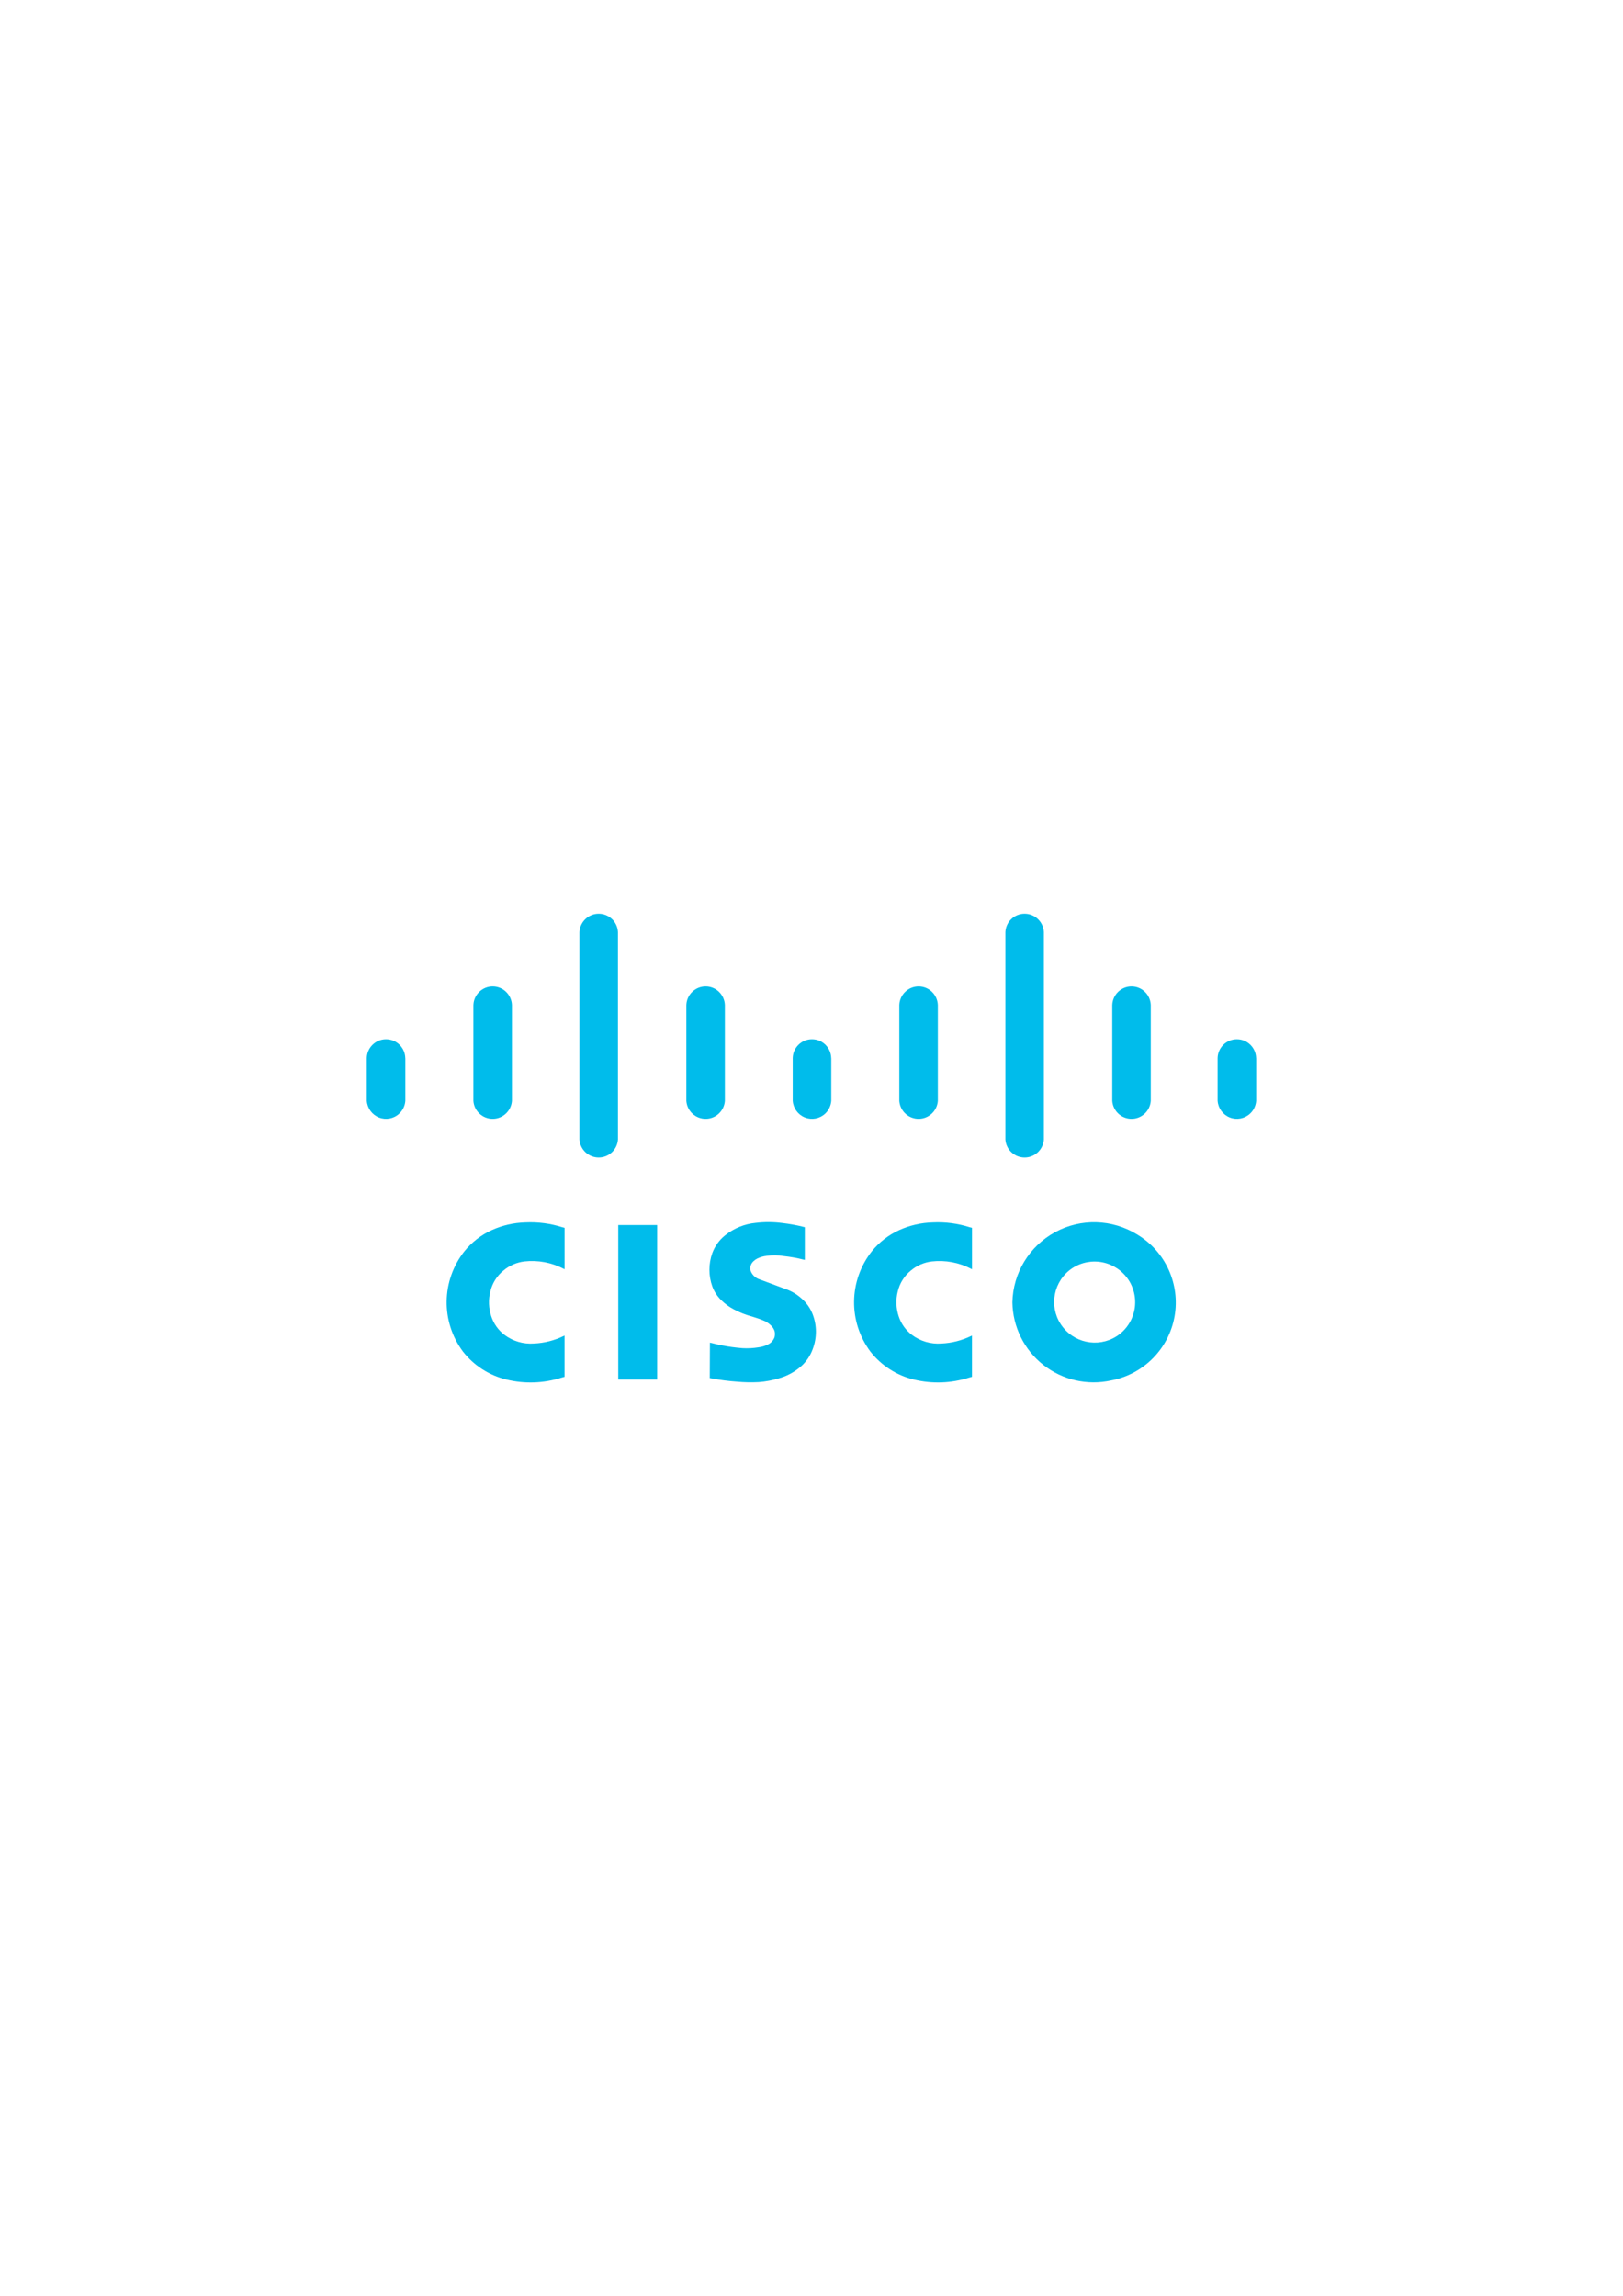 <?xml version="1.0" encoding="utf-8"?>
<!-- Generator: Adobe Illustrator 28.3.0, SVG Export Plug-In . SVG Version: 6.00 Build 0)  -->
<svg version="1.1" id="bavaria_xA0_Image_00000092452278921101130040000015348250731414440870_"
	 xmlns="http://www.w3.org/2000/svg" xmlns:xlink="http://www.w3.org/1999/xlink" x="0px" y="0px" viewBox="0 0 595.2 841.92"
	 style="enable-background:new 0 0 595.2 841.92;" xml:space="preserve">
<style type="text/css">
	.st0{fill-rule:evenodd;clip-rule:evenodd;fill:#00BCEB;}
</style>
<g>
	<g>
		<path class="st0" d="M207.04,504.81v-15.09l-0.3,0.12c-3.39,1.65-7.1,2.6-10.88,2.77c-3.93,0.3-7.83-0.85-10.95-3.24
			c-2.23-1.71-3.9-4.09-4.76-6.77c-0.96-2.93-1.09-6.05-0.33-9.05c0.71-3.05,2.42-5.79,4.86-7.73c2.17-1.83,4.83-2.96,7.64-3.3
			c4.95-0.55,9.98,0.39,14.4,2.7l0.33,0.17V450.2l-0.69-0.19v0.02c-4.43-1.43-9.09-2.04-13.74-1.81c-4.23,0.11-8.41,1.07-12.26,2.81
			c-3.9,1.77-7.34,4.43-10.04,7.76c-8.48,10.73-8.71,25.78-0.55,36.76c4.01,5.13,9.63,8.76,15.97,10.28
			c6.68,1.62,13.66,1.38,20.21-0.71l1.1-0.3"/>
		<path class="st0" d="M356.45,504.81v-15.09l-0.3,0.12c-3.39,1.65-7.1,2.6-10.88,2.77c-3.93,0.3-7.83-0.85-10.95-3.24
			c-2.23-1.71-3.9-4.09-4.76-6.77c-0.96-2.93-1.09-6.05-0.33-9.05c0.71-3.05,2.42-5.79,4.86-7.73c2.17-1.83,4.83-2.96,7.64-3.3
			c4.95-0.55,9.98,0.39,14.4,2.7l0.33,0.17V450.2l-0.69-0.19v0.02c-4.43-1.43-9.09-2.04-13.74-1.81c-4.23,0.11-8.41,1.07-12.26,2.81
			c-3.9,1.77-7.34,4.43-10.04,7.76c-8.48,10.73-8.71,25.78-0.55,36.76c4.01,5.13,9.63,8.76,15.97,10.28
			c6.68,1.62,13.66,1.38,20.21-0.71l1.1-0.3"/>
		<path class="st0" d="M371.29,477.52h-0.02c0.14,8.94,4.29,17.37,11.32,22.92c7.03,5.55,16.17,7.64,24.9,5.71
			c11.87-2.23,21.13-11.57,23.25-23.47c2.11-11.88-3.35-23.85-13.71-30.04c-9.16-5.66-20.66-5.99-30.1-0.85
			c-9.47,5.16-15.44,14.97-15.66,25.74 M392.01,465.9c3.08-2.52,7.03-3.68,10.99-3.26c3.94,0.43,7.56,2.41,10.04,5.52
			c2.48,3.09,3.61,7.07,3.16,11.02c-0.47,3.94-2.48,7.55-5.61,10c-6.45,4.97-15.68,3.85-20.75-2.5
			C384.76,480.33,385.74,471.09,392.01,465.9 M226.72,505.81H241v-56.64h-14.27V505.81z M260.35,492.28l-0.06,13l0.94,0.16
			c2.99,0.57,6.01,0.95,9.03,1.16h0.01c2.66,0.25,5.33,0.3,7.99,0.16c2.55-0.19,5.06-0.66,7.48-1.41c2.85-0.8,5.5-2.22,7.77-4.14
			c2.03-1.73,3.59-3.96,4.51-6.48c1.62-4.21,1.59-8.87-0.08-13.05c-0.88-2.19-2.28-4.1-4.05-5.63c-1.73-1.55-3.74-2.73-5.94-3.46
			l-9.81-3.65c-1.18-0.49-2.12-1.4-2.69-2.55c-0.43-0.96-0.39-2.06,0.11-2.97c0.17-0.33,0.39-0.63,0.66-0.88
			c0.42-0.42,0.91-0.78,1.44-1.05c1.1-0.55,2.28-0.88,3.49-1.02c2.07-0.3,4.2-0.27,6.25,0.08c2.45,0.27,4.87,0.69,7.25,1.3l0.5,0.11
			v-11.99l-0.94-0.21l0.02-0.02c-2.44-0.58-4.89-1.01-7.37-1.3c-3.22-0.42-6.48-0.44-9.7-0.05c-4.08,0.38-7.97,1.94-11.16,4.5
			c-2.17,1.69-3.82,3.98-4.78,6.57c-1.41,3.95-1.41,8.27,0,12.23c0.72,1.97,1.9,3.74,3.43,5.18c1.32,1.27,2.81,2.36,4.43,3.2
			c2.14,1.15,4.4,2.04,6.74,2.66c0.77,0.23,1.54,0.47,2.31,0.74l1.16,0.43l0.33,0.14c1.15,0.41,2.19,1.05,3.06,1.9
			c0.62,0.56,1.09,1.27,1.37,2.06c0.19,0.72,0.19,1.46,0.02,2.19l0.02-0.02c-0.38,1.15-1.18,2.12-2.25,2.69
			c-1.16,0.62-2.43,1.01-3.74,1.16c-1.92,0.31-3.85,0.41-5.8,0.3c-2.53-0.19-5.06-0.54-7.56-1.01c-1.3-0.27-2.61-0.57-3.9-0.91
			L260.35,492.28z"/>
	</g>
	<path class="st0" d="M134.52,403.68c0.21,2.7,1.95,5.06,4.48,6.05c2.53,0.99,5.41,0.45,7.4-1.4c1.3-1.21,2.11-2.87,2.25-4.67
		v-15.69h-0.02c-0.08-3.84-3.21-6.92-7.06-6.92c-3.84,0-6.98,3.08-7.06,6.92v15.69"/>
	<path class="st0" d="M173.61,403.68c0.28,3.69,3.36,6.54,7.07,6.54c3.69,0,6.77-2.85,7.06-6.54V368.5
		c-0.14-3.8-3.26-6.82-7.06-6.82c-3.81,0-6.93,3.02-7.07,6.82V403.68"/>
	<path class="st0" d="M212.5,417.84c0.27,3.71,3.35,6.57,7.06,6.57c3.71,0,6.79-2.86,7.06-6.57v-76.1c-0.19-3.76-3.3-6.71-7.06-6.71
		c-3.77,0-6.87,2.95-7.06,6.71V417.84"/>
	<path class="st0" d="M251.7,403.68c0.29,3.69,3.36,6.54,7.07,6.54c3.69,0,6.78-2.85,7.06-6.54V368.5c-0.14-3.8-3.26-6.82-7.06-6.82
		c-3.8,0-6.93,3.02-7.07,6.82V403.68"/>
	<path class="st0" d="M290.72,403.68c0.21,2.7,1.95,5.06,4.48,6.05c2.53,0.99,5.41,0.45,7.4-1.4c1.3-1.21,2.1-2.87,2.25-4.67v-15.69
		h-0.02c-0.08-3.84-3.21-6.92-7.06-6.92c-3.84,0-6.98,3.08-7.06,6.92v15.69"/>
	<path class="st0" d="M329.8,403.68c0.29,3.69,3.36,6.54,7.07,6.54c3.69,0,6.78-2.85,7.06-6.54V368.5c-0.14-3.8-3.25-6.82-7.06-6.82
		c-3.8,0-6.93,3.02-7.07,6.82V403.68"/>
	<path class="st0" d="M368.7,417.84c0.27,3.71,3.35,6.57,7.05,6.57c3.71,0,6.79-2.86,7.06-6.57v-76.1c-0.19-3.76-3.3-6.71-7.06-6.71
		c-3.77,0-6.87,2.95-7.05,6.71V417.84"/>
	<path class="st0" d="M407.9,403.68c0.28,3.69,3.36,6.54,7.07,6.54c3.69,0,6.77-2.85,7.05-6.54V368.5c-0.14-3.8-3.25-6.82-7.05-6.82
		c-3.81,0-6.93,3.02-7.07,6.82V403.68"/>
	<path class="st0" d="M446.54,403.68c0.21,2.7,1.95,5.06,4.48,6.05c2.53,0.99,5.4,0.45,7.4-1.4c1.31-1.21,2.11-2.87,2.25-4.67
		v-15.69h-0.02c-0.08-3.84-3.21-6.92-7.06-6.92c-3.84,0-6.98,3.08-7.06,6.92v15.69"/>
</g>
</svg>

